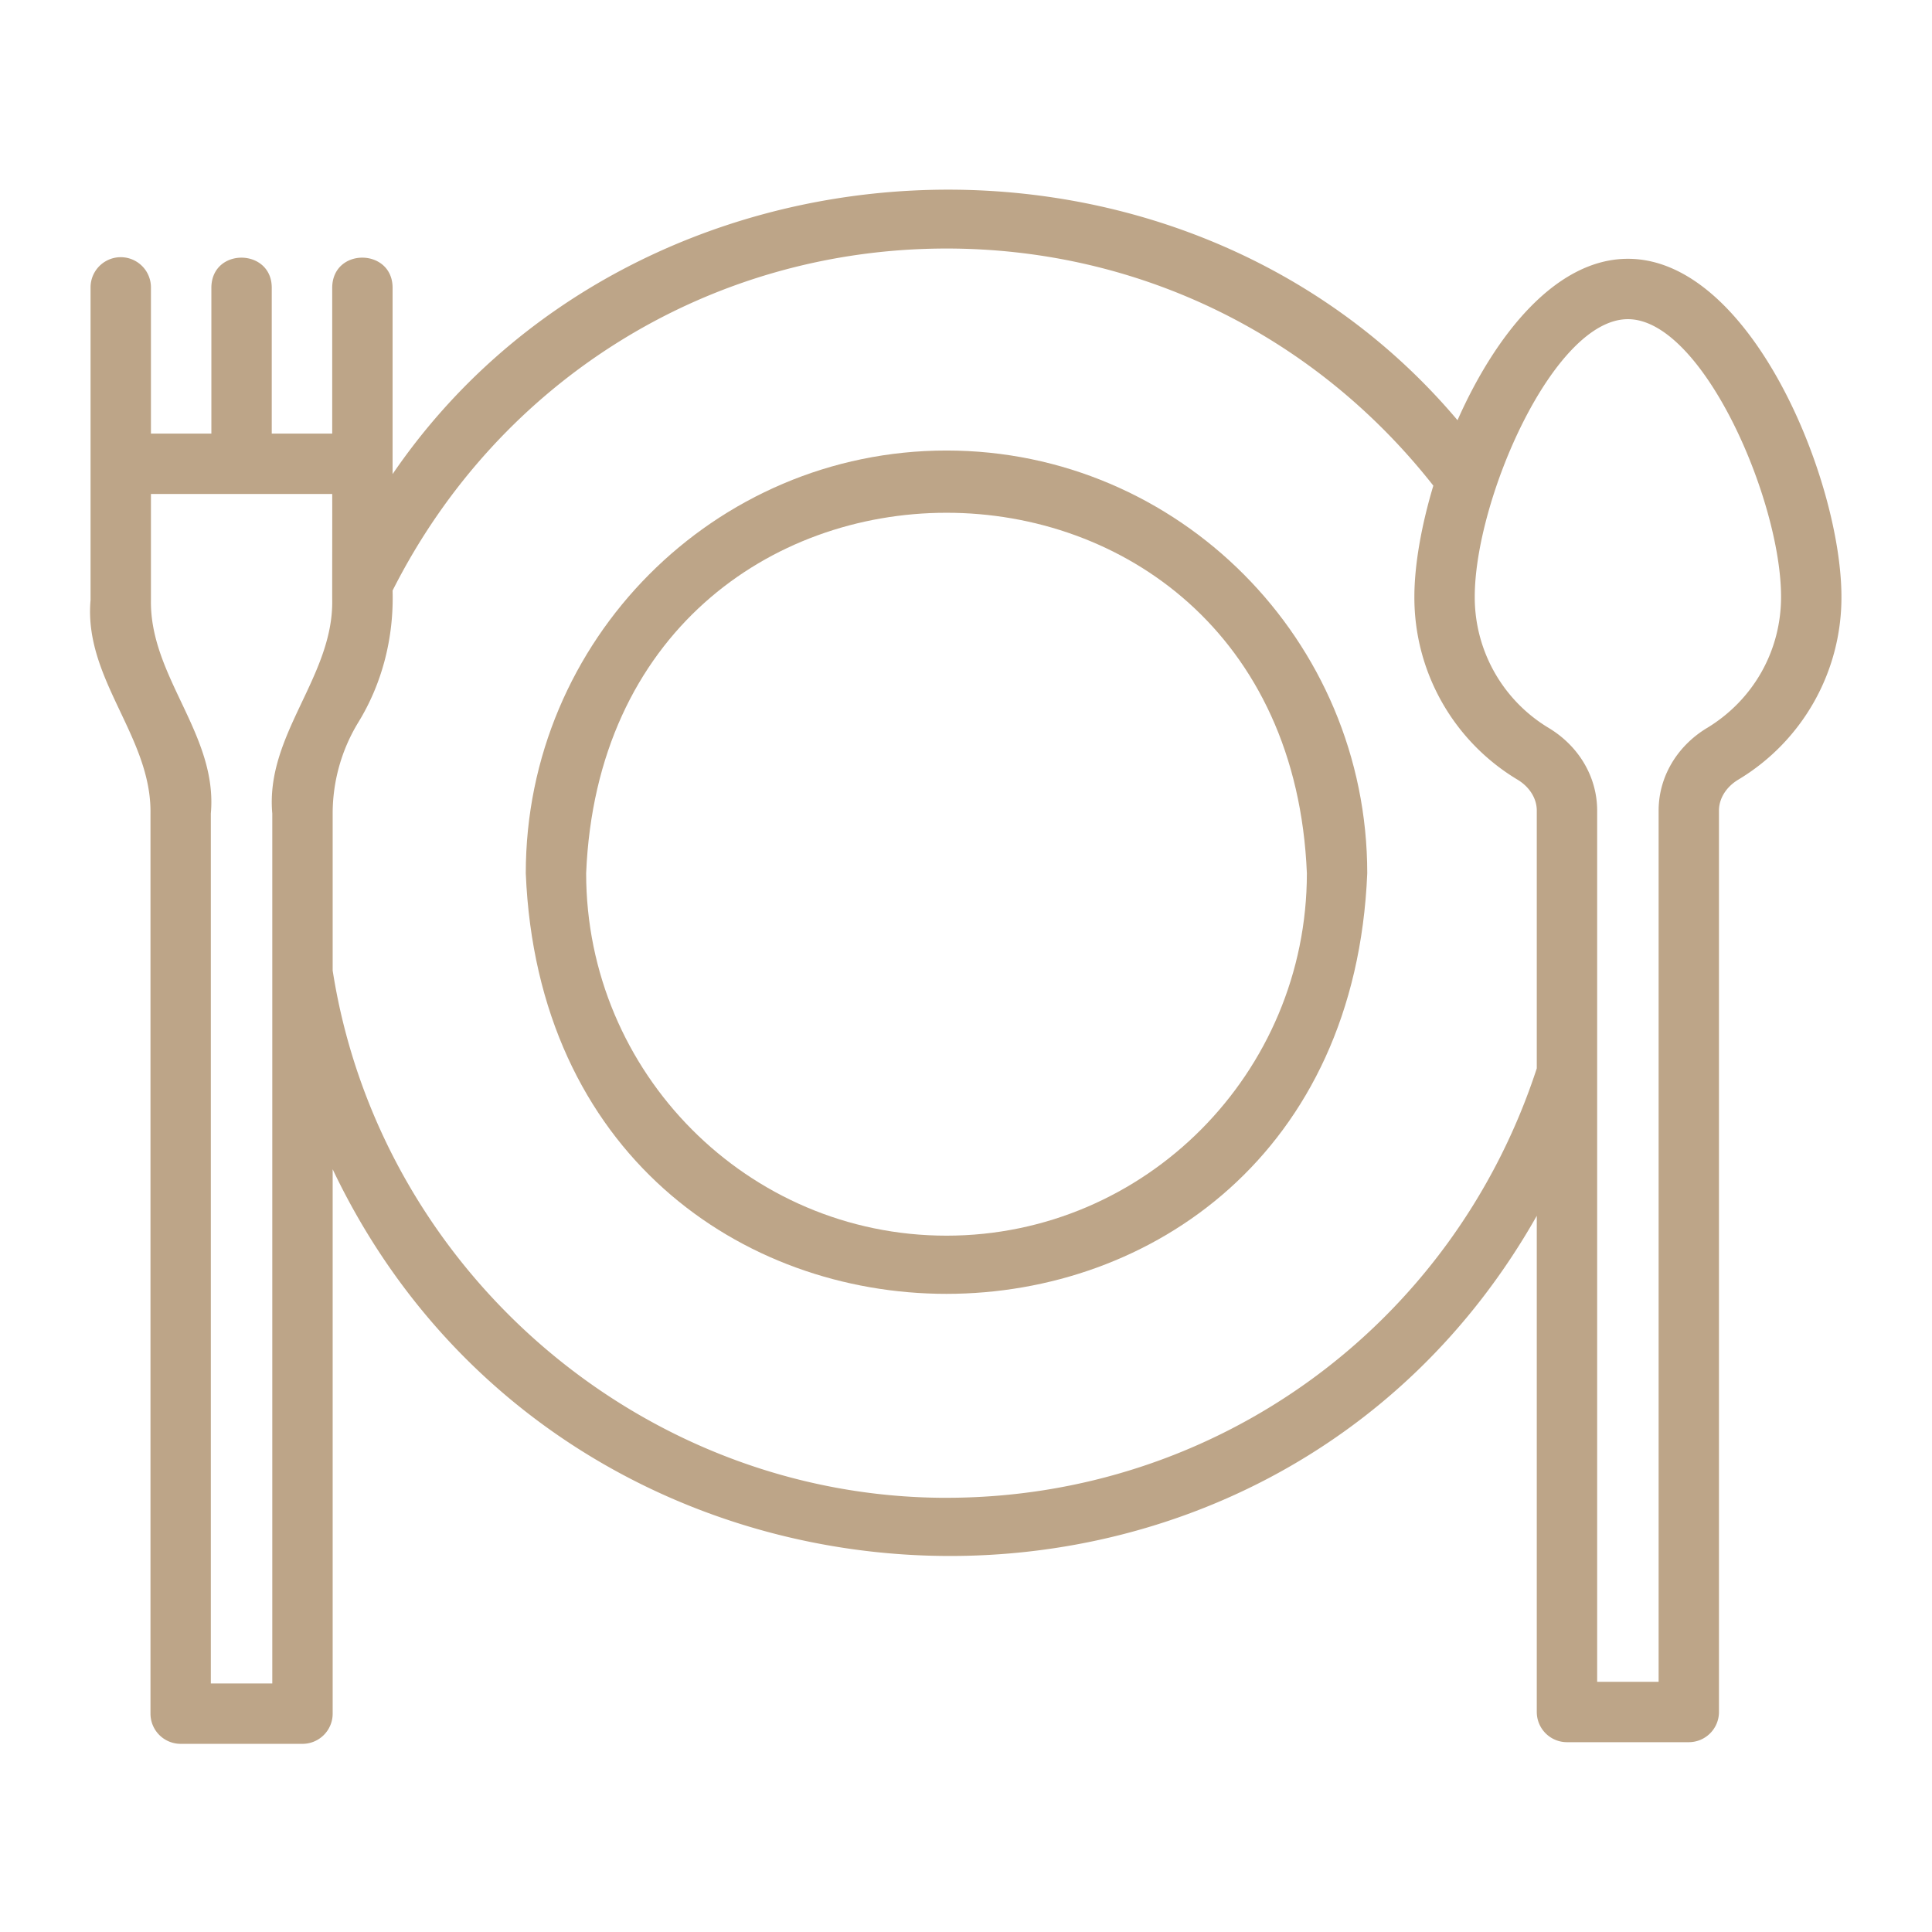 <svg xmlns="http://www.w3.org/2000/svg" xmlns:xlink="http://www.w3.org/1999/xlink" width="512" height="512" x="0" y="0" viewBox="0 0 64 64" style="enable-background:new 0 0 512 512" xml:space="preserve" class="">  <g>    <path d="M31.354 14.924c-7.685 0-13.937 6.282-13.937 14.004.766 18.58 27.112 18.574 27.875 0 0-7.722-6.252-14.004-13.938-14.004zm0 26.009c-6.582 0-11.937-5.386-11.937-12.005.657-15.925 23.22-15.92 23.875 0 0 6.619-5.355 12.005-11.938 12.005z" fill="#bda588" opacity="1" data-original="#000000" class=""></path>    <path d="M53.926 8.573c-2.38 0-4.383 2.502-5.644 5.347-9.212-10.922-27.26-9.955-35.277 1.785V9.52c-.013-1.301-1.98-1.325-2 0v4.844H9.002V9.52c-.01-1.3-1.982-1.325-2 0v4.844H5V9.52a1 1 0 1 0-2 0v10.358c-.233 2.618 2.024 4.519 1.985 7.073v29.816a1 1 0 0 0 1 1h4.035a1 1 0 0 0 1-1V38.733c7.74 16.276 30.964 17.32 39.888 1.542v16.437a1 1 0 0 0 1 1h4.035a1 1 0 0 0 1-1v-29.86c0-.4.239-.783.638-1.024A7.036 7.036 0 0 0 61 19.77c0-3.833-2.987-11.197-7.074-11.197zM9.02 55.767H6.984V26.95C7.22 24.333 4.96 22.431 5 19.878v-3.514h6.005c.004.49-.003 3.1 0 3.514.04 2.55-2.221 4.458-1.985 7.073v28.816zm22.334-6.15c-10.05 0-18.776-7.505-20.334-17.467v-5.199c0-1.064.293-2.108.845-3.015.806-1.31 1.185-2.836 1.14-4.373 3.527-6.992 10.534-11.33 18.35-11.33 6.353 0 12.198 2.86 16.126 7.855-.402 1.342-.628 2.643-.628 3.683a7.036 7.036 0 0 0 3.418 6.057c.399.241.637.624.637 1.024v8.538c-2.78 8.514-10.614 14.226-19.554 14.226zm25.19-25.5c-1.002.607-1.6 1.63-1.6 2.735v28.86h-2.036v-28.86c0-1.106-.597-2.127-1.6-2.735a5.047 5.047 0 0 1-2.455-4.346c0-3.217 2.607-9.198 5.073-9.198S59 16.553 59 19.771c0 1.79-.918 3.415-2.455 4.346z" fill="#bda588" opacity="1" data-original="#000000" class=""></path>  </g></svg>